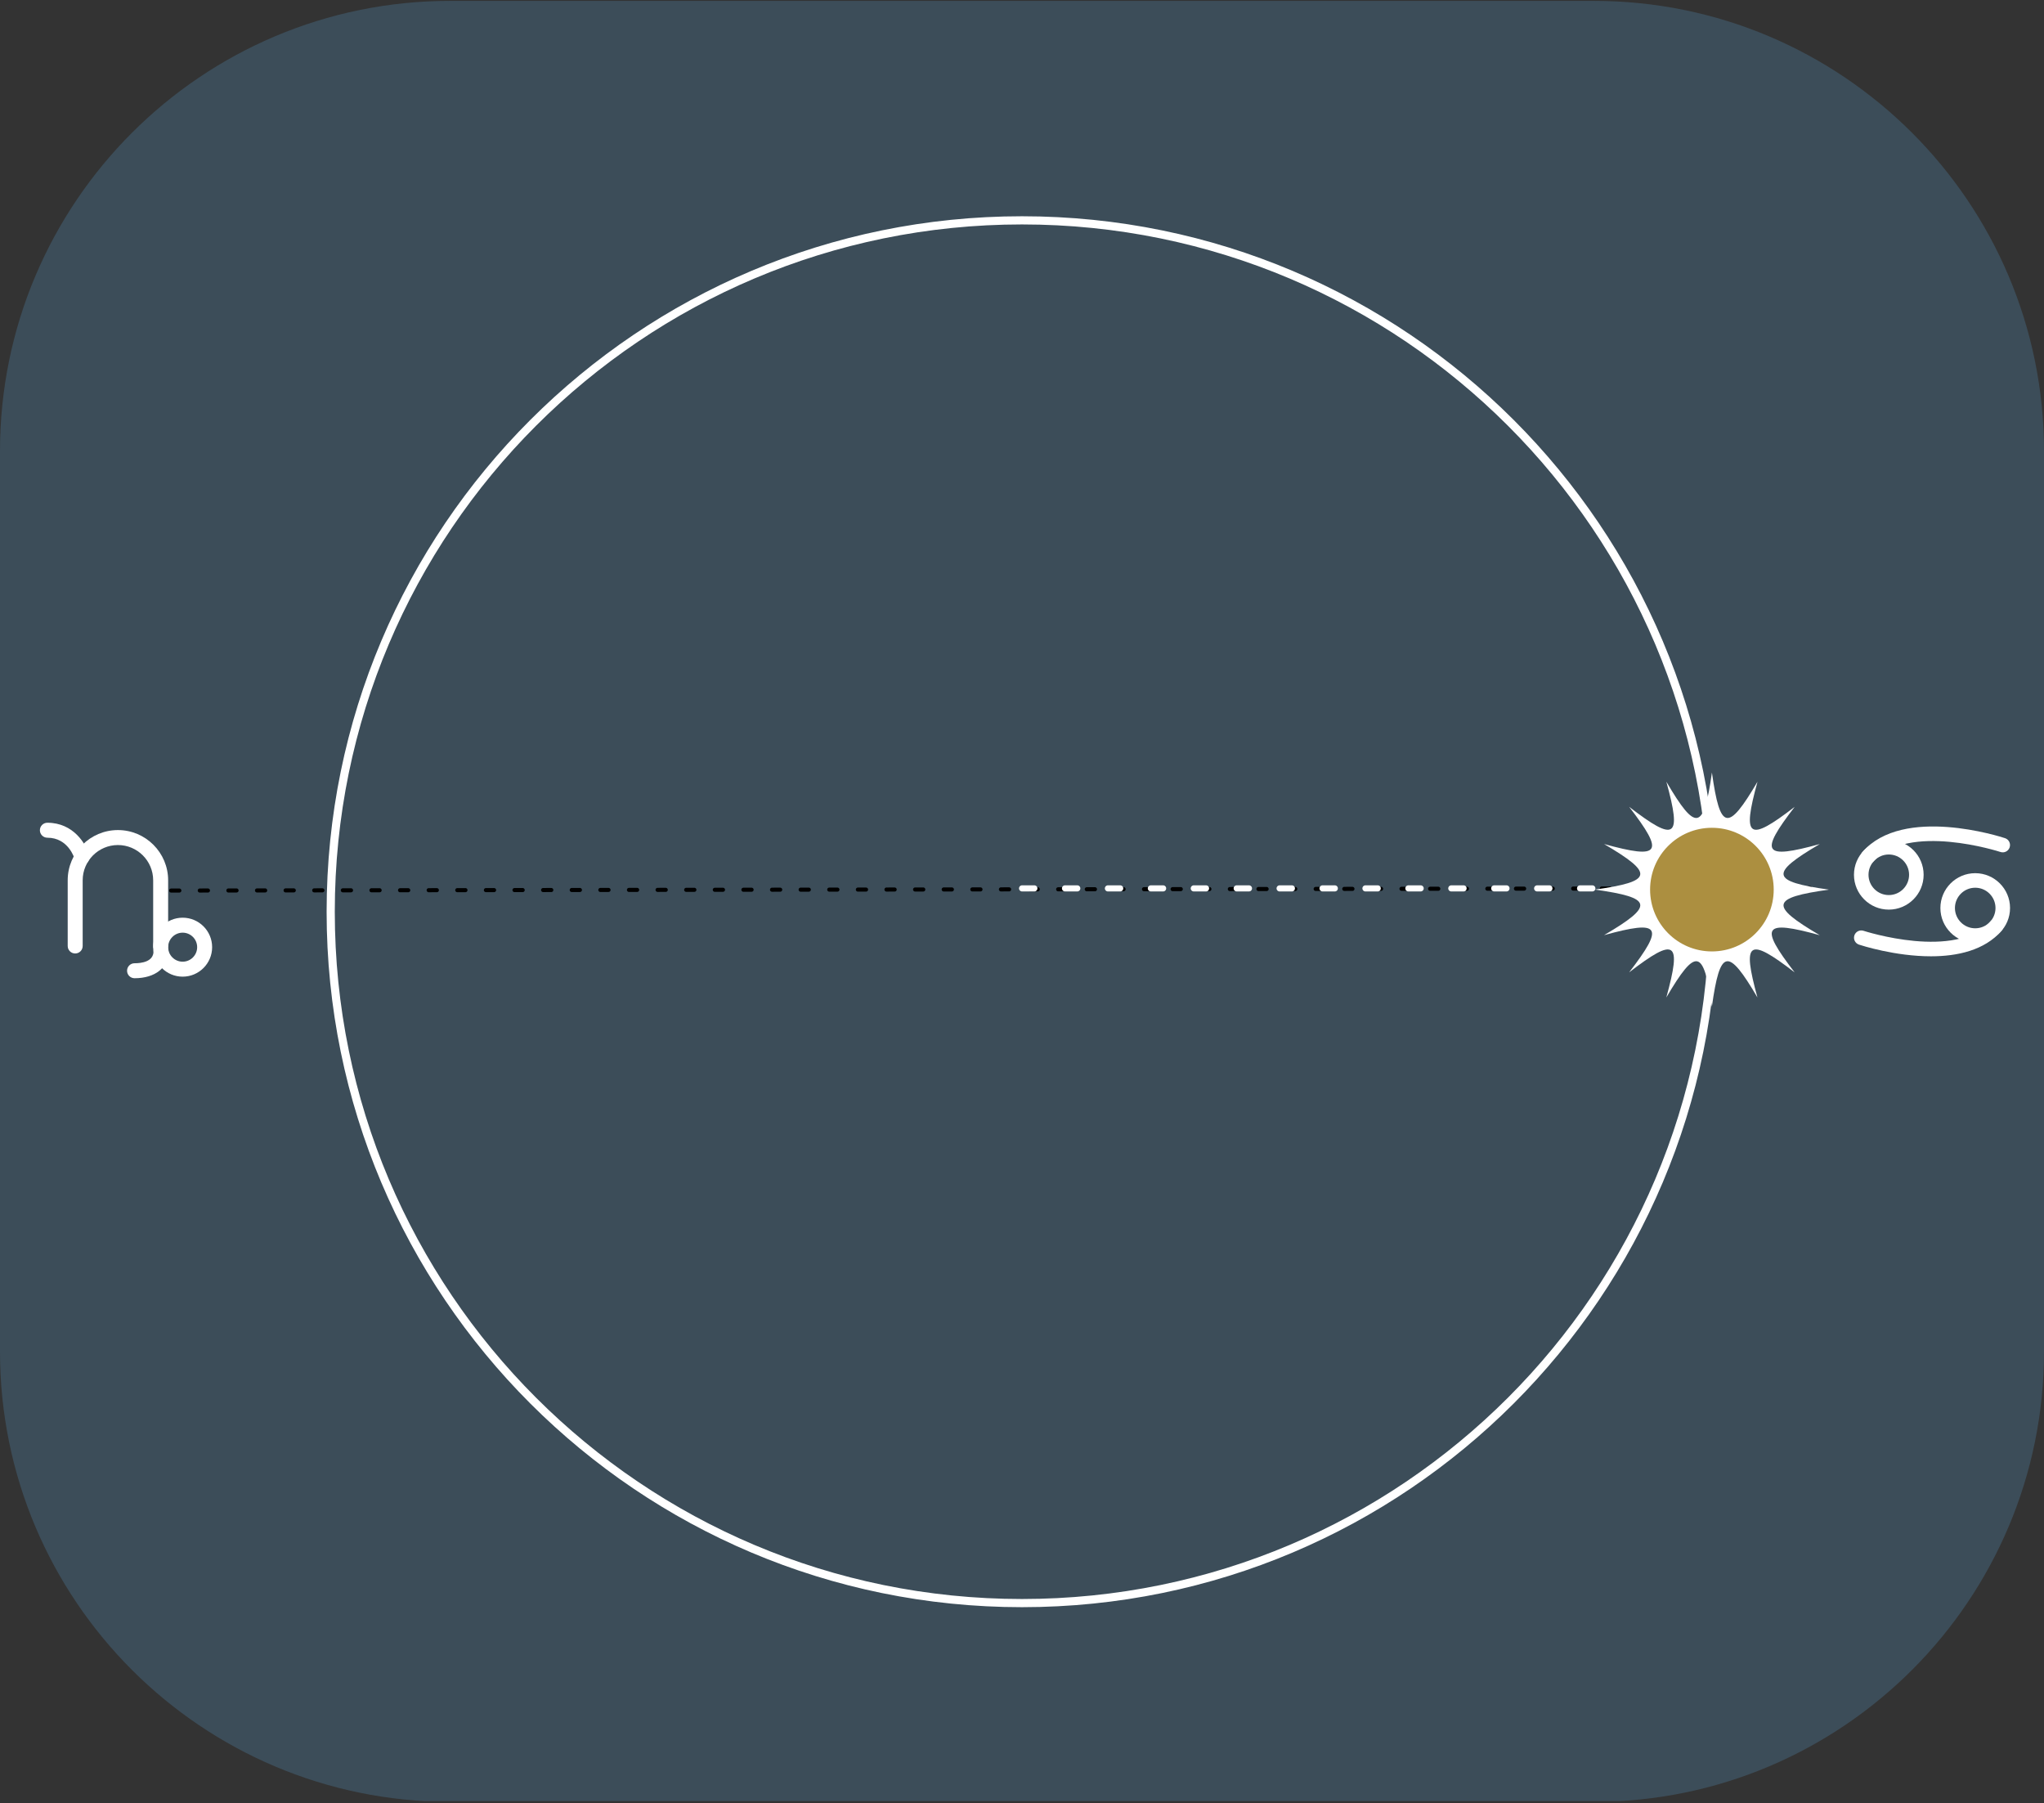 <?xml version="1.0" encoding="UTF-8" standalone="no"?>
<!DOCTYPE svg PUBLIC "-//W3C//DTD SVG 1.1//EN" "http://www.w3.org/Graphics/SVG/1.1/DTD/svg11.dtd">
<svg width="100%" height="100%" viewBox="0 0 500 441" version="1.1" xmlns="http://www.w3.org/2000/svg" xmlns:xlink="http://www.w3.org/1999/xlink" xml:space="preserve" xmlns:serif="http://www.serif.com/" style="fill-rule:evenodd;clip-rule:evenodd;stroke-linecap:round;stroke-linejoin:round;stroke-miterlimit:1.5;">
    <rect x="0" y="0" width="500" height="441" fill="#333333" stroke="none"/>
    <g transform="matrix(1,0,0,1,-281,-43)">
        <g transform="matrix(1,0,0,1,281,15.784)">
            <rect id="Plan-de-travail1" serif:id="Plan de travail1" x="0" y="27.216" width="500" height="440.527" style="fill:none;"/>
            <clipPath id="_clip1">
                <rect id="Plan-de-travail11" serif:id="Plan de travail1" x="0" y="27.216" width="500" height="440.527"/>
            </clipPath>
            <g clip-path="url(#_clip1)">
                <g transform="matrix(1,0,0,0.881,0,27.432)">
                    <path d="M500,125C500,56.011 450.652,0 389.868,0L110.132,0C49.348,0 0,56.011 0,125L0,375C0,443.989 49.348,500 110.132,500L389.868,500C450.652,500 500,443.989 500,375L500,125Z" style="fill:rgb(60,77,89);"/>
                </g>
                <g id="Horizon" transform="matrix(0.956,-0.293,0.293,0.956,-59.049,83.938)">
                    <path d="M49.284,183.622L437.275,301.929" style="fill:none;stroke:black;stroke-width:1px;stroke-dasharray:2,5,0,0,0,0;"/>
                </g>
                <g transform="matrix(-1,1.86727e-16,1.39033e-16,1,419.105,250.216)">
                    <g id="OBJECTS">
                        <path d="M169.105,-169.105C75.711,-169.105 0,-93.394 0,0C0,93.395 75.711,169.105 169.105,169.105C262.499,169.105 338.21,93.395 338.21,0C338.21,-93.394 262.499,-169.105 169.105,-169.105Z" style="fill:none;fill-rule:nonzero;stroke:white;stroke-width:2px;stroke-linecap:butt;stroke-linejoin:miter;stroke-miterlimit:10;"/>
                    </g>
                </g>
                <g id="Cancer-ascendant-Capricorn" serif:id="Cancer ascendant Capricorn" transform="matrix(0.5,0.866,-0.866,0.5,207.767,-343.216)">
                    <g transform="matrix(-8.67163e-17,1,-1,-4.09764e-17,885.904,-232.661)">
                        <g transform="matrix(0.866,0.5,-0.5,0.866,160.522,-135.613)">
                            <path d="M531,260.851L361.895,260.851" style="fill:none;stroke:white;stroke-width:1.5px;stroke-dasharray:3,7.5,0,0,0,0;"/>
                        </g>
                        <g transform="matrix(0.232,0.134,-0.134,0.232,242.421,91.982)">
                            <g transform="matrix(1,0,0,1,769.519,389.546)">
                                <path d="M0,0C-53.037,7.434 -54.544,14.516 -8.399,41.602C-59.993,27.399 -63.935,33.2 -31.304,75.574C-73.678,42.943 -79.479,46.885 -65.276,98.479C-92.362,52.334 -99.444,53.841 -106.878,106.878C-114.312,53.841 -121.394,52.334 -148.48,98.479C-134.277,46.885 -140.077,42.943 -182.452,75.574C-149.821,33.2 -153.763,27.399 -205.357,41.602C-159.212,14.516 -160.719,7.434 -213.756,0C-160.719,-7.434 -159.212,-14.516 -205.357,-41.602C-153.763,-27.399 -149.821,-33.2 -182.452,-75.574C-140.077,-42.943 -134.277,-46.885 -148.48,-98.479C-121.394,-52.334 -114.312,-53.841 -106.878,-106.878C-99.444,-53.841 -92.362,-52.334 -65.276,-98.479C-79.479,-46.885 -73.678,-42.943 -31.304,-75.574C-63.935,-33.2 -59.993,-27.399 -8.399,-41.602C-54.544,-14.516 -53.037,-7.434 0,0" style="fill:white;fill-rule:nonzero;"/>
                            </g>
                            <g transform="matrix(0,-1,-1,0,662.641,330.303)">
                                <path d="M-59.243,-59.243C-91.962,-59.243 -118.486,-32.719 -118.486,0C-118.486,32.719 -91.962,59.243 -59.243,59.243C-26.524,59.243 0,32.719 0,0C0,-32.719 -26.524,-59.243 -59.243,-59.243" style="fill:rgb(172,143,64);fill-rule:nonzero;"/>
                            </g>
                            <g transform="matrix(0,-1,-1,0,662.641,330.303)">
                                <circle cx="-59.243" cy="0" r="59.243" style="fill:none;stroke:white;stroke-width:5.61px;stroke-linecap:butt;stroke-linejoin:miter;stroke-miterlimit:10;"/>
                            </g>
                        </g>
                    </g>
                    <g id="Cancer" transform="matrix(1.047,-0.976,0.976,1.047,17.665,189.832)">
                        <g transform="matrix(0.956,-0.293,0.293,0.956,371.731,236.354)">
                            <path d="M0,-6.935C-1.911,-6.935 -3.467,-5.379 -3.467,-3.468C-3.467,-1.556 -1.911,-0.001 0,-0.001C1.912,-0.001 3.468,-1.556 3.468,-3.468C3.468,-5.379 1.912,-6.935 0,-6.935M0,2.486C-3.282,2.486 -5.953,-0.185 -5.953,-3.468C-5.953,-6.75 -3.282,-9.421 0,-9.421C3.283,-9.421 5.954,-6.75 5.954,-3.468C5.954,-0.185 3.283,2.486 0,2.486" style="fill:white;fill-rule:nonzero;"/>
                        </g>
                        <g transform="matrix(0.956,-0.293,0.293,0.956,363.835,222.72)">
                            <path d="M0,10.038C-0.29,10.038 -0.582,9.937 -0.817,9.731C-1.334,9.279 -1.388,8.494 -0.936,7.976C6.036,0 22.717,5.402 23.424,5.636C24.075,5.851 24.429,6.555 24.214,7.206C23.998,7.858 23.296,8.214 22.644,7.997C22.485,7.944 6.823,2.877 0.937,9.613C0.691,9.894 0.347,10.038 0,10.038" style="fill:white;fill-rule:nonzero;"/>
                        </g>
                        <g transform="matrix(0.956,-0.293,0.293,0.956,387.516,237.464)">
                            <path d="M0,-6.935C-1.911,-6.935 -3.467,-5.379 -3.467,-3.468C-3.467,-1.556 -1.912,-0.001 0,-0.001C1.911,-0.001 3.467,-1.556 3.467,-3.468C3.467,-5.379 1.911,-6.935 0,-6.935M0,2.486C-3.282,2.486 -5.953,-0.185 -5.953,-3.468C-5.953,-6.75 -3.282,-9.421 0,-9.421C3.282,-9.421 5.953,-6.75 5.953,-3.468C5.953,-0.185 3.282,2.486 0,2.486" style="fill:white;fill-rule:nonzero;"/>
                        </g>
                        <g transform="matrix(0.956,-0.293,0.293,0.956,379.993,238.709)">
                            <path d="M0,5.795C-6.136,5.795 -11.901,3.927 -12.311,3.792C-12.962,3.576 -13.315,2.873 -13.1,2.221C-12.885,1.569 -12.182,1.216 -11.529,1.431C-11.372,1.483 4.289,6.551 10.177,-0.185C10.628,-0.703 11.414,-0.756 11.931,-0.304C12.448,0.148 12.501,0.934 12.049,1.45C9.115,4.808 4.46,5.795 0,5.795" style="fill:white;fill-rule:nonzero;"/>
                        </g>
                    </g>
                    <g transform="matrix(0.5,-0.866,0.866,0.5,39.225,586.497)">
                        <g transform="matrix(1.473,2.97465e-17,2.97465e-17,1.473,319.84,246.254)">
                            <path d="M0,20.493C-0.687,20.493 -1.243,19.936 -1.243,19.25L-1.243,8.34C-1.243,5.112 -3.869,2.486 -7.097,2.486C-10.324,2.486 -12.95,5.112 -12.95,8.34L-12.95,19.25C-12.95,19.936 -13.506,20.493 -14.193,20.493C-14.88,20.493 -15.437,19.936 -15.437,19.25L-15.437,8.34C-15.437,3.741 -11.695,0 -7.097,0C-2.498,0 1.243,3.741 1.243,8.34L1.243,19.25C1.243,19.936 0.687,20.493 0,20.493" style="fill:white;fill-rule:nonzero;"/>
                        </g>
                        <g transform="matrix(1.473,2.97465e-17,2.97465e-17,1.473,300.592,244.462)">
                            <path d="M0,6.98C-0.546,6.98 -1.047,6.617 -1.198,6.065C-1.245,5.899 -2.256,2.486 -5.746,2.486C-6.432,2.486 -6.989,1.929 -6.989,1.243C-6.989,0.556 -6.432,0 -5.746,0C-1.406,0 0.696,3.54 1.201,5.413C1.38,6.076 0.988,6.758 0.325,6.937C0.216,6.966 0.107,6.98 0,6.98" style="fill:white;fill-rule:nonzero;"/>
                        </g>
                        <g transform="matrix(1.473,2.97465e-17,2.97465e-17,1.473,325.221,278.449)">
                            <path d="M0,-4.82C-1.329,-4.82 -2.41,-3.739 -2.41,-2.41C-2.41,-1.082 -1.329,-0.001 0,-0.001C1.329,-0.001 2.409,-1.082 2.409,-2.41C2.409,-3.739 1.329,-4.82 0,-4.82M0,2.486C-2.7,2.486 -4.896,0.289 -4.896,-2.41C-4.896,-5.11 -2.7,-7.306 0,-7.306C2.7,-7.306 4.896,-5.11 4.896,-2.41C4.896,0.289 2.7,2.486 0,2.486" style="fill:white;fill-rule:nonzero;"/>
                        </g>
                        <g transform="matrix(1.473,2.97465e-17,2.97465e-17,1.473,313.453,274.05)">
                            <path d="M0,5.732C-0.687,5.732 -1.243,5.175 -1.243,4.489C-1.243,3.802 -0.687,3.246 0,3.246C1.178,3.246 3.154,2.985 3.154,1.243C3.154,0.556 3.711,0 4.397,0C5.084,0 5.641,0.556 5.641,1.243C5.641,3.97 3.427,5.732 0,5.732" style="fill:white;fill-rule:nonzero;"/>
                        </g>
                    </g>
                </g>
            </g>
        </g>
    </g>
</svg>
